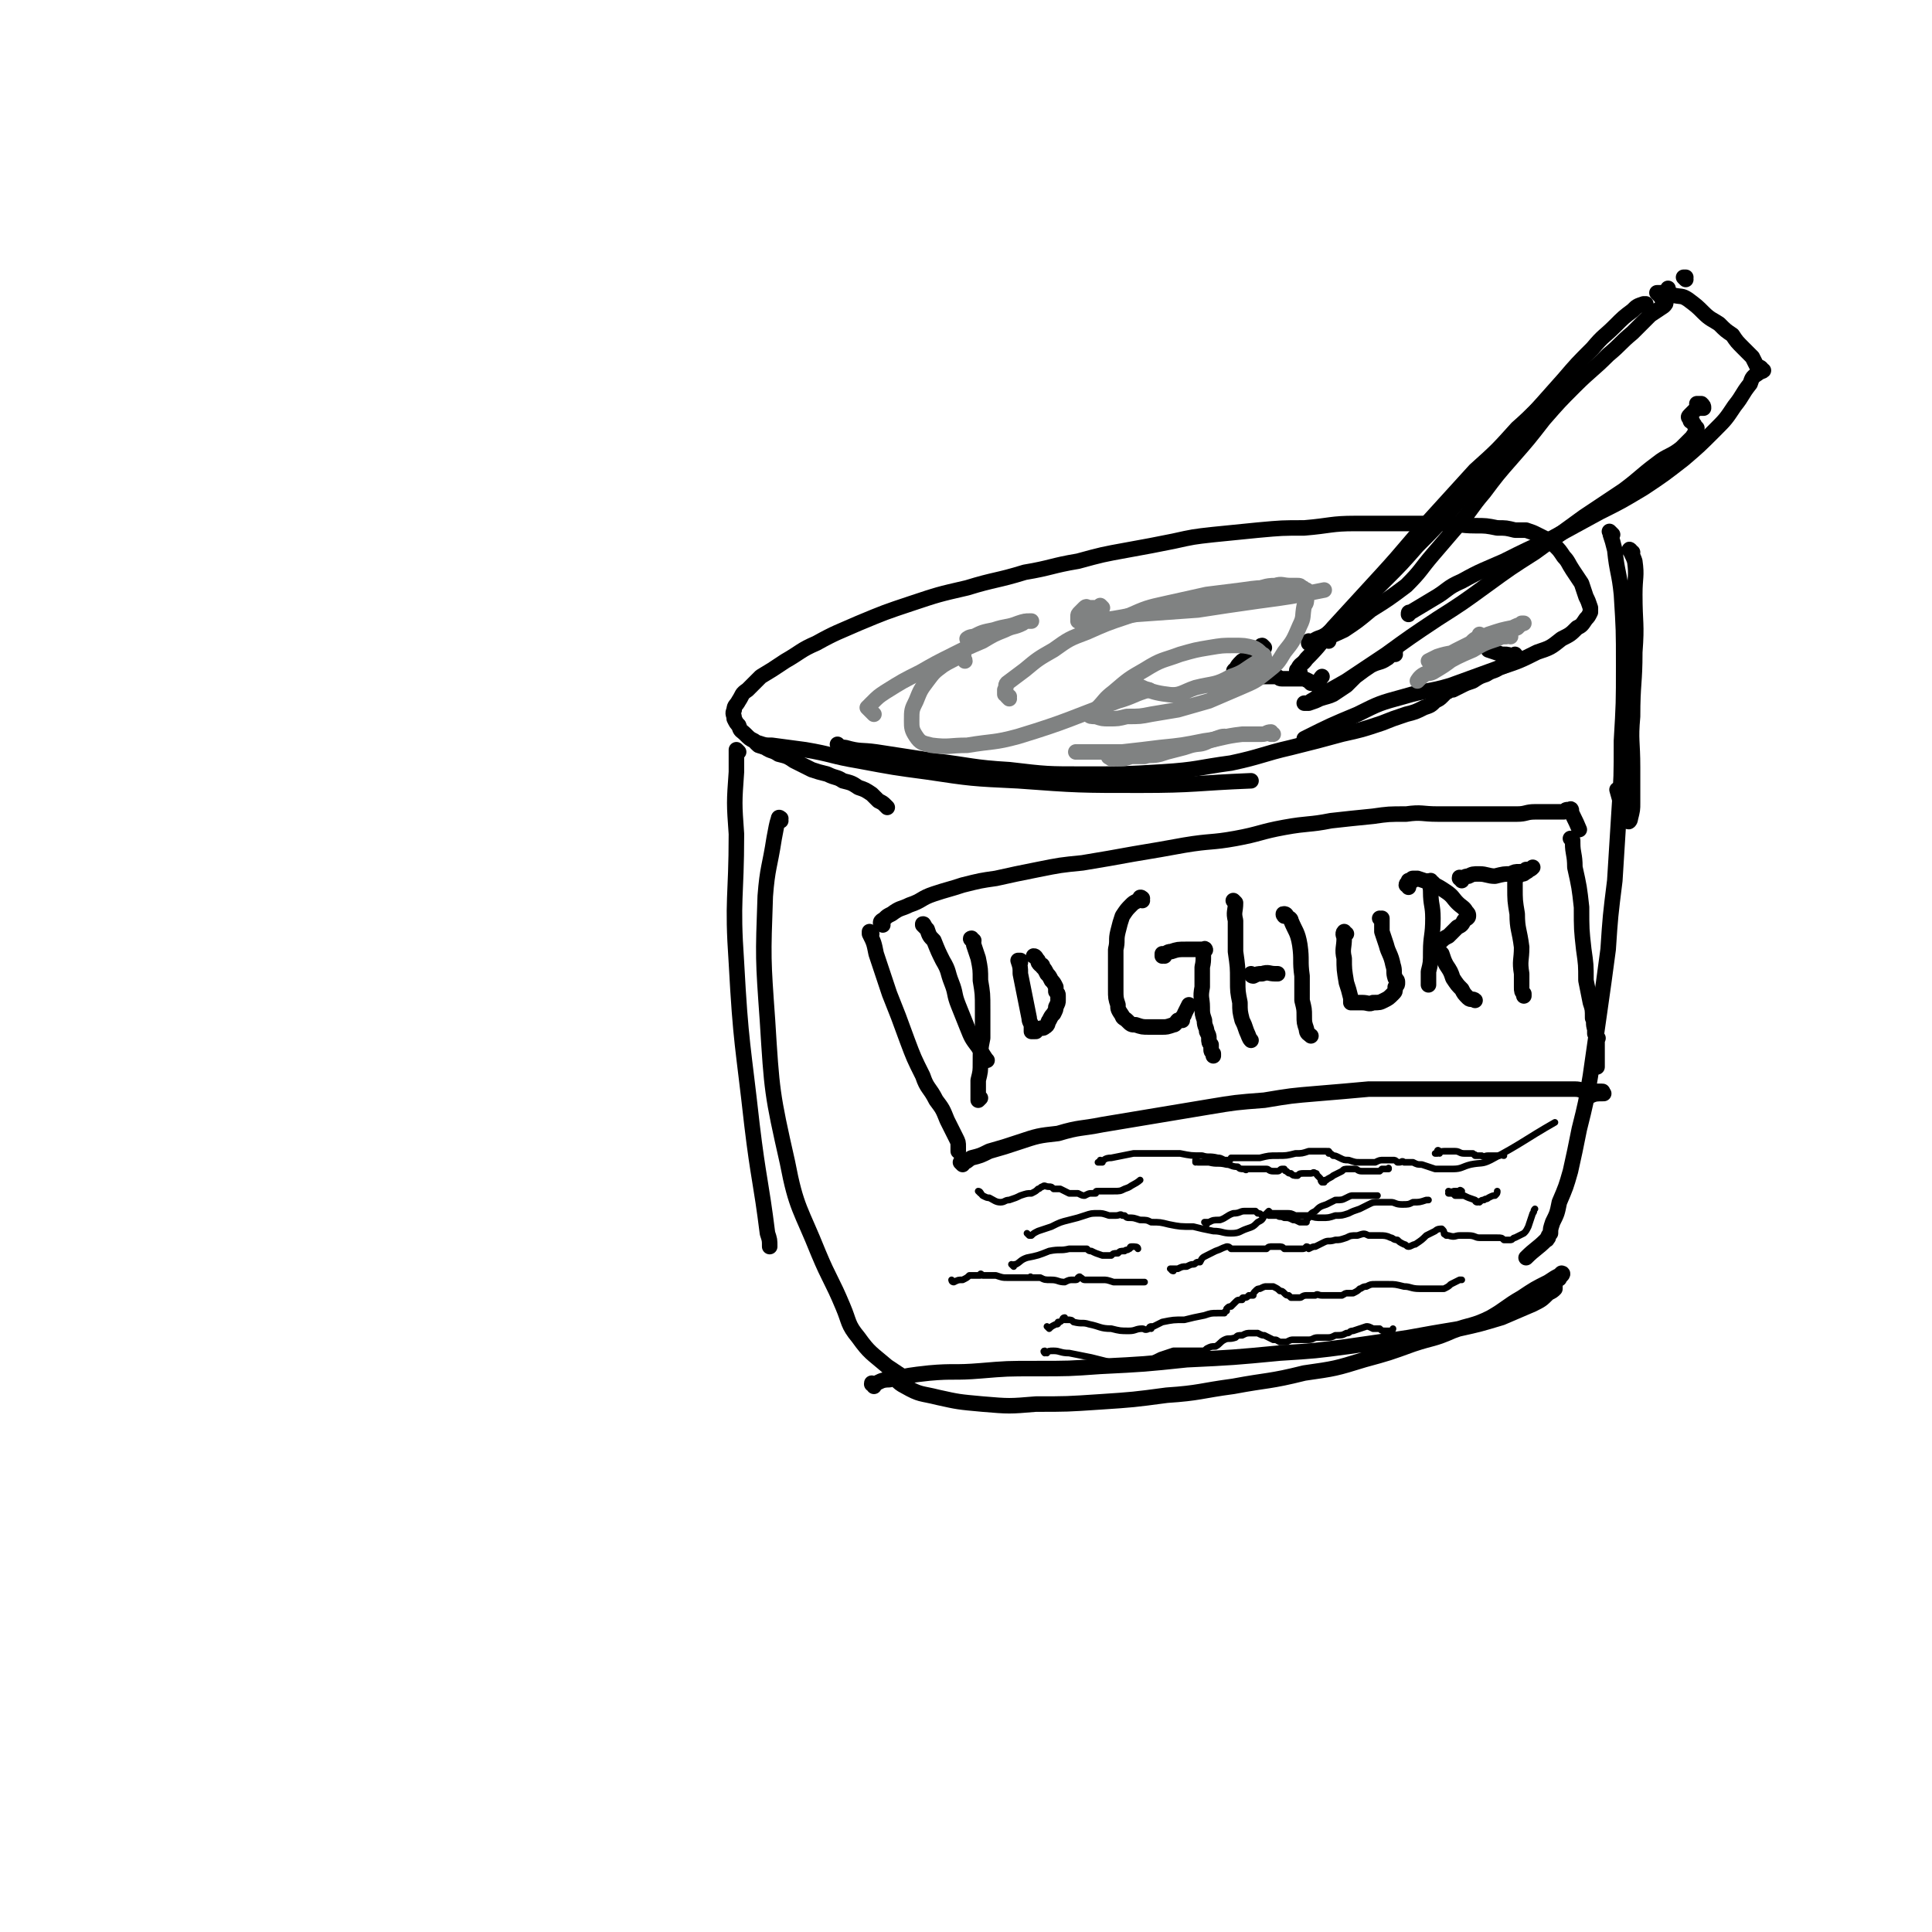 <svg viewBox='0 0 871 871' version='1.1' xmlns='http://www.w3.org/2000/svg' xmlns:xlink='http://www.w3.org/1999/xlink'><g fill='none' stroke='#000000' stroke-width='7' stroke-linecap='round' stroke-linejoin='round'><path d='M342,336c0,0 -1,-1 -1,-1 0,0 0,0 0,0 1,0 1,0 1,0 3,1 3,1 6,1 7,1 8,1 15,2 12,2 12,3 24,5 16,3 16,3 31,5 20,3 20,3 41,4 27,2 28,2 55,2 25,0 25,-1 50,-2 '/><path d='M379,337c-1,-1 -1,-1 -1,-1 -1,-1 0,0 0,0 0,0 0,0 0,0 0,0 -1,-1 0,0 0,0 1,1 3,1 7,2 7,1 14,2 13,2 13,2 26,4 17,2 17,3 34,4 17,2 17,2 34,2 18,0 18,0 35,-1 16,-1 16,-2 31,-4 14,-3 14,-4 27,-7 12,-3 12,-3 23,-6 9,-2 9,-2 18,-5 5,-2 5,-2 11,-4 4,-1 4,-1 8,-3 3,-1 3,-1 5,-3 2,-1 2,-1 3,-2 1,-1 1,-1 2,-2 1,0 1,-1 3,-1 2,-1 2,-1 4,-2 2,-1 2,-1 5,-2 3,-2 3,-2 6,-3 3,-2 3,-1 6,-3 3,-1 2,-1 5,-3 1,-1 1,0 2,-1 0,-1 1,-1 0,-2 0,0 -1,1 -2,1 -1,-1 -1,-1 -3,-1 0,0 0,0 -1,0 -3,-1 -3,-1 -6,-2 0,0 0,0 0,0 '/><path d='M400,364c0,0 -1,-1 -1,-1 0,0 1,1 1,1 0,0 0,0 0,0 -1,-1 -1,-1 -1,-1 -1,-1 -1,-1 -3,-2 -1,-1 -1,-1 -3,-3 -3,-2 -3,-2 -6,-3 -3,-2 -3,-2 -7,-3 -3,-2 -3,-1 -7,-3 -4,-1 -4,-1 -7,-2 -4,-2 -4,-2 -8,-4 -3,-2 -3,-2 -7,-3 -3,-2 -3,-1 -6,-3 -3,-1 -3,-1 -5,-3 -2,-1 -2,-1 -4,-3 -2,-2 -2,-1 -3,-4 -1,-1 -1,-1 -2,-3 0,-2 -1,-2 0,-4 0,-2 1,-2 2,-4 2,-3 1,-3 4,-5 3,-3 3,-3 6,-6 5,-3 5,-3 11,-7 7,-4 7,-5 14,-8 9,-5 10,-5 19,-9 12,-5 12,-5 24,-9 12,-4 12,-4 25,-7 13,-4 13,-3 26,-7 12,-2 12,-3 24,-5 11,-3 11,-3 22,-5 11,-2 11,-2 21,-4 9,-2 9,-2 18,-3 10,-1 10,-1 20,-2 11,-1 11,-1 21,-1 12,-1 12,-2 23,-2 11,0 11,0 22,0 9,0 9,0 18,0 7,0 7,1 14,1 5,0 5,0 10,1 4,0 4,0 8,1 3,0 3,0 5,0 3,1 3,1 5,2 2,1 2,1 4,2 2,1 2,1 4,3 2,2 2,2 4,5 2,2 2,3 4,6 2,3 2,3 4,6 1,3 1,3 2,6 1,2 1,2 2,5 0,1 0,1 0,2 -1,2 -1,2 -2,3 -2,3 -2,3 -4,4 -3,3 -3,3 -7,5 -5,4 -5,4 -11,6 -8,4 -8,4 -17,7 -11,4 -11,4 -22,8 -10,3 -11,2 -21,5 -11,3 -11,3 -21,8 -12,5 -12,5 -24,11 '/><path d='M333,339c0,0 -1,-1 -1,-1 0,0 0,0 0,0 0,5 0,5 0,10 -1,14 -1,14 0,28 0,29 -2,29 0,58 2,37 3,37 7,73 3,25 4,25 7,49 1,3 1,3 1,6 '/><path d='M352,370c0,-1 -1,-1 -1,-1 0,-1 1,0 1,0 0,0 0,0 0,0 0,0 -1,-1 -1,0 -1,3 -1,4 -2,9 -2,13 -3,13 -4,26 -1,28 -1,28 1,56 2,32 2,33 9,64 4,21 6,21 14,41 5,12 6,12 11,24 3,7 2,8 7,14 5,7 6,7 13,13 3,2 3,2 6,4 '/><path d='M736,249c-1,0 -1,-1 -1,-1 -1,0 0,0 0,0 0,0 0,0 0,0 0,1 -1,-1 0,0 0,1 1,2 2,5 1,7 0,7 0,15 0,13 1,13 0,26 0,14 -1,14 -1,29 -1,11 0,11 0,23 0,8 0,8 0,16 0,3 0,3 -1,7 0,1 -1,2 -1,1 -3,-6 -3,-7 -5,-14 '/><path d='M727,241c-1,-1 -1,-1 -1,-1 -1,-1 0,0 0,0 0,0 0,0 0,0 0,0 0,0 0,1 1,3 1,3 2,7 1,10 2,10 3,20 1,16 1,16 1,32 0,17 0,17 -1,34 0,16 0,16 -1,31 -1,16 -1,16 -2,32 -2,16 -2,16 -3,31 -2,15 -2,15 -4,29 -2,14 -2,14 -4,28 -2,12 -2,12 -5,24 -2,10 -2,10 -4,19 -2,7 -2,7 -5,14 -1,5 -1,5 -3,9 -1,3 -1,3 -1,5 -1,1 -1,1 -1,2 -1,0 0,1 -1,1 -4,4 -5,4 -9,8 '/><path d='M394,625c0,-1 -1,-1 -1,-1 0,-1 0,0 1,0 3,-1 3,-2 7,-2 9,-2 9,-2 18,-3 11,-1 11,0 23,-1 12,-1 12,-1 25,-1 15,0 15,0 29,-1 20,-1 20,-1 39,-3 21,-1 21,-1 42,-3 16,-1 16,-1 31,-3 14,-2 14,-2 27,-4 11,-2 11,-2 23,-4 9,-2 9,-2 19,-5 7,-3 7,-3 14,-6 4,-2 4,-2 7,-5 2,-1 2,-1 3,-2 0,-1 0,-1 0,-2 0,0 0,0 0,0 0,-1 0,-1 0,-1 0,-1 1,0 1,-1 1,-1 1,0 1,-1 0,-1 0,-1 1,-2 0,0 0,1 0,1 1,-1 0,-1 0,-1 0,0 0,0 0,0 0,0 0,0 -1,1 -2,1 -2,1 -5,3 -6,3 -6,3 -12,7 -7,4 -7,5 -14,9 -8,4 -9,3 -17,6 -9,4 -9,3 -18,6 -11,4 -11,4 -22,7 -13,4 -13,4 -27,6 -16,4 -16,3 -32,6 -15,2 -15,3 -30,4 -15,2 -15,2 -30,3 -15,1 -15,1 -29,1 -12,1 -12,1 -24,0 -11,-1 -11,-1 -20,-3 -8,-2 -8,-1 -15,-5 -4,-2 -3,-3 -7,-5 '/><path d='M417,418c0,-1 -1,-1 -1,-1 0,-1 0,0 0,0 0,0 0,0 0,0 1,0 0,-1 0,0 0,0 1,1 2,2 1,3 1,3 3,5 2,5 2,5 4,9 3,5 2,5 4,10 2,5 1,5 3,10 2,5 2,5 4,10 2,5 2,5 5,9 2,3 3,5 4,6 '/><path d='M439,424c-1,0 -2,-1 -1,-1 0,1 1,1 1,3 1,3 1,3 2,6 1,5 1,5 1,10 1,6 1,6 1,13 0,6 0,6 0,13 -1,5 -1,5 -1,11 0,4 0,4 -1,8 0,2 0,2 0,4 0,2 0,2 0,3 0,1 0,2 0,2 0,0 1,-1 1,-1 '/><path d='M460,434c0,0 -1,-1 -1,-1 0,0 1,1 1,1 0,-1 0,-1 0,-1 0,0 -1,0 -1,0 1,3 1,3 1,6 1,5 1,5 2,10 1,5 1,5 2,10 0,2 1,2 1,4 0,1 0,1 0,2 0,0 1,0 2,0 0,0 0,-1 1,-1 2,-1 2,0 3,-1 2,-1 1,-2 2,-3 1,-2 1,-2 2,-3 1,-2 1,-2 1,-3 1,-2 1,-2 1,-3 0,-1 0,-1 0,-2 0,-1 0,-1 -1,-2 0,-1 0,-1 0,-2 -1,-2 -1,-2 -2,-3 -1,-2 -1,-2 -2,-3 -1,-2 -1,-2 -2,-3 0,-1 0,-1 -1,-1 -1,-1 -1,-1 -1,-2 -1,-1 -1,-2 -2,-2 '/><path d='M515,406c0,-1 -1,-1 -1,-1 0,-1 0,0 1,0 0,0 0,0 0,0 0,0 -1,-1 -1,0 0,0 0,0 -1,1 -2,1 -2,1 -3,2 -2,2 -2,2 -4,5 -1,3 -1,3 -2,7 -1,4 0,4 -1,8 0,5 0,5 0,10 0,4 0,4 0,8 0,4 0,4 1,7 0,2 0,2 2,5 0,1 1,1 2,2 2,2 2,2 4,2 3,1 3,1 6,1 3,0 3,0 6,0 2,0 2,0 5,-1 1,0 1,-1 2,-2 1,0 1,0 2,0 0,0 0,0 0,0 0,-1 0,-1 0,-1 0,-1 1,-1 1,-2 1,-2 1,-2 2,-4 '/><path d='M525,431c0,0 -1,-1 -1,-1 0,0 0,1 0,1 2,-1 2,-2 4,-2 3,-1 3,-1 7,-1 2,0 2,0 4,0 2,0 2,0 3,0 1,0 1,0 1,0 0,0 0,0 0,0 1,1 0,-1 0,0 -1,3 0,4 -1,8 0,4 0,4 0,9 -1,5 0,5 0,9 0,3 0,3 1,6 0,3 1,3 1,5 1,2 1,2 1,3 0,2 0,2 1,3 0,1 0,1 0,2 0,1 0,1 1,2 0,0 0,0 0,1 '/><path d='M557,407c0,0 -1,-1 -1,-1 0,0 0,0 1,1 0,0 0,0 0,0 0,4 -1,4 0,8 0,7 0,7 0,14 1,7 1,7 1,13 0,5 0,5 1,10 0,4 0,4 1,8 1,2 1,2 2,5 1,2 1,3 2,4 '/><path d='M565,440c0,0 -1,-1 -1,-1 0,0 0,1 1,1 2,-1 2,-1 4,-1 3,-1 3,0 6,0 1,0 1,0 1,0 '/><path d='M580,413c-1,0 -1,-1 -1,-1 -1,0 0,0 0,1 0,0 0,0 0,0 0,0 -1,-1 0,-1 0,0 1,0 1,1 1,1 2,1 2,2 2,5 3,5 4,11 1,7 0,7 1,14 0,6 0,6 0,11 1,4 1,4 1,7 0,3 0,3 1,6 0,2 1,2 2,3 '/><path d='M607,421c-1,0 -1,-1 -1,-1 -1,1 0,2 0,3 0,4 -1,5 0,9 0,5 0,5 1,11 1,3 1,3 2,7 0,1 0,1 0,2 1,0 1,0 2,0 1,0 1,0 3,0 3,0 3,1 5,0 3,0 3,0 5,-1 2,-1 2,-1 4,-3 1,-1 1,-1 1,-3 1,-1 1,-1 1,-2 0,-1 0,-1 -1,-2 -1,-3 0,-3 -1,-6 -1,-5 -2,-5 -3,-9 -1,-3 -1,-3 -2,-6 0,-2 0,-2 0,-4 0,-1 0,-1 0,-2 0,0 0,0 0,0 0,1 -1,0 -1,0 '/><path d='M646,398c-1,0 -1,-1 -1,-1 -1,0 0,0 0,1 0,0 0,0 0,0 0,0 0,-1 0,-1 -1,2 0,2 0,5 0,6 1,6 1,12 0,8 -1,8 -1,15 0,5 0,5 -1,9 0,2 0,2 0,4 0,1 0,1 0,2 0,0 0,0 0,0 '/><path d='M635,400c0,-1 -1,-1 -1,-1 0,-1 1,-1 1,-2 1,0 1,0 1,0 0,0 1,0 1,0 0,0 -1,-1 0,-1 1,0 1,0 2,0 3,1 3,1 6,2 4,2 4,2 7,4 3,2 3,3 5,5 2,2 3,2 4,4 1,1 1,1 1,2 0,1 -1,1 -2,2 -1,2 -1,2 -3,3 -2,2 -2,2 -4,4 -2,1 -2,1 -4,3 0,0 -1,0 -1,1 0,1 0,1 0,2 1,1 1,1 2,2 1,3 1,3 2,5 2,3 2,3 3,6 2,3 2,3 4,5 1,2 1,2 3,4 1,1 2,0 3,1 '/><path d='M659,397c0,-1 -1,-1 -1,-1 0,-1 0,0 1,0 1,0 1,-1 3,-1 2,-1 2,-1 5,-1 3,0 4,1 7,1 4,-1 4,-1 7,-1 2,-1 2,-1 4,-1 2,0 2,0 3,-1 2,0 2,0 3,-1 0,0 0,0 0,0 -1,1 -1,1 -2,1 0,1 -1,1 -1,1 -1,1 -1,1 -2,1 -1,0 -1,1 -2,1 0,0 0,0 0,0 -1,-1 -1,0 -1,0 0,0 0,0 0,0 0,2 0,2 0,5 0,6 0,6 1,12 0,7 1,7 2,15 0,6 -1,6 0,12 0,3 0,3 0,6 0,2 0,2 1,3 0,1 0,0 0,1 0,0 0,0 0,0 '/><path d='M586,303c-1,0 -2,-1 -1,-1 1,-3 2,-2 4,-5 7,-7 6,-7 12,-14 11,-12 11,-12 22,-24 11,-12 11,-13 22,-25 10,-11 10,-11 20,-22 10,-9 10,-9 19,-19 8,-7 8,-8 16,-15 7,-5 7,-5 15,-10 '/><path d='M591,290c0,0 -1,-1 -1,-1 0,0 0,0 0,1 0,0 0,0 0,0 1,-1 1,-1 2,-1 3,-2 3,-1 6,-3 6,-5 6,-5 11,-10 8,-7 8,-7 15,-14 8,-8 8,-8 15,-16 8,-8 8,-8 16,-17 8,-10 8,-10 17,-20 8,-10 8,-10 17,-20 8,-9 8,-9 16,-18 6,-7 6,-7 13,-14 5,-6 5,-5 10,-10 4,-4 4,-4 8,-7 2,-2 2,-2 5,-3 0,0 0,0 1,0 '/><path d='M599,289c0,-1 -1,-1 -1,-1 0,-1 0,0 1,0 0,0 0,0 0,0 0,0 -1,0 -1,0 3,-2 4,-2 8,-4 6,-4 6,-4 12,-9 8,-5 8,-5 16,-11 7,-7 6,-7 12,-14 6,-7 6,-7 12,-14 6,-7 5,-7 11,-14 6,-8 6,-8 13,-16 7,-8 7,-8 14,-17 7,-8 7,-8 14,-15 7,-7 8,-7 15,-14 6,-5 5,-5 11,-10 4,-4 4,-4 8,-8 3,-2 3,-2 6,-4 1,-1 1,-1 1,-2 0,-1 0,-1 0,-1 0,-1 -1,0 -1,0 0,0 -1,0 -1,-1 1,-2 2,-2 3,-4 '/><path d='M760,126c0,0 -1,-1 -1,-1 0,0 1,0 1,0 0,0 0,0 0,0 '/><path d='M748,133c0,0 -1,-1 -1,-1 0,0 1,1 1,1 0,0 0,0 0,0 0,0 -1,-1 -1,-1 1,0 2,0 4,0 1,0 2,0 3,1 4,1 4,0 7,2 4,3 4,3 7,6 3,3 4,3 7,5 3,3 3,3 6,5 2,3 2,3 5,6 2,2 2,2 4,4 1,2 1,2 2,4 1,1 1,0 2,1 0,0 0,1 1,1 0,0 0,0 0,0 -1,1 -2,0 -2,1 -3,2 -3,2 -4,5 -4,5 -3,5 -7,10 -4,6 -4,6 -9,11 -7,7 -7,7 -14,13 -9,7 -9,7 -18,13 -10,6 -10,6 -20,11 -11,6 -11,6 -22,12 -11,5 -11,5 -21,10 -9,4 -10,4 -19,9 -7,3 -6,4 -13,8 -5,3 -5,3 -10,6 -1,0 -1,0 -1,1 '/><path d='M629,295c0,-1 -1,-1 -1,-1 0,-1 0,0 1,0 0,0 0,0 0,0 -1,0 -1,0 -1,0 -2,1 -1,2 -3,3 -3,2 -3,1 -7,3 -3,2 -3,2 -7,5 -2,2 -2,2 -4,4 -3,2 -3,2 -6,4 -2,1 -3,1 -6,2 -2,1 -2,1 -5,2 0,0 0,0 -1,0 0,0 0,0 -1,0 0,0 0,0 0,0 0,0 1,0 2,0 2,-2 2,-1 4,-3 6,-3 6,-3 13,-7 9,-6 9,-6 18,-12 11,-8 11,-8 23,-16 11,-7 11,-7 22,-15 11,-8 11,-8 22,-15 11,-8 11,-8 22,-16 9,-6 9,-6 18,-12 8,-6 7,-6 15,-12 5,-4 6,-3 11,-7 3,-3 3,-3 5,-5 1,-2 2,-2 2,-4 0,0 0,0 -1,-1 0,-1 -1,-1 -1,-2 -1,0 -1,0 -1,-1 -1,-1 -1,-1 0,-2 1,-1 1,-1 2,-2 1,-1 1,-1 2,-1 1,0 1,0 2,0 0,-1 0,-1 -1,-2 0,0 -1,0 -2,0 '/><path d='M570,292c0,0 -1,-1 -1,-1 -1,0 0,1 0,1 -2,2 -3,1 -5,3 -2,1 -2,2 -4,3 -2,2 -2,2 -3,4 -1,0 -1,1 0,1 0,1 0,1 1,1 3,0 3,0 6,1 3,0 3,0 7,0 2,0 2,0 4,0 2,0 1,1 3,1 1,0 1,0 3,0 1,0 1,0 3,0 1,0 1,0 3,0 1,0 1,0 3,1 0,0 0,0 1,1 1,0 1,0 2,0 0,-1 0,0 1,0 1,-1 1,-2 2,-3 0,0 0,0 0,0 '/></g>
<g fill='none' stroke='#808282' stroke-width='7' stroke-linecap='round' stroke-linejoin='round'><path d='M455,315c0,0 -1,-1 -1,-1 0,0 1,0 1,0 -1,0 -1,0 -1,0 0,0 0,0 0,-1 0,0 -1,0 -1,0 0,-1 0,-1 0,-1 0,0 0,0 0,-1 1,-1 0,-2 1,-3 4,-3 4,-3 8,-6 6,-5 6,-5 13,-9 7,-5 7,-5 15,-8 9,-4 9,-4 18,-7 9,-4 9,-4 18,-6 9,-2 9,-2 18,-4 8,-1 8,-1 16,-2 7,-1 7,-1 14,-1 4,0 4,-1 9,0 2,1 2,1 4,2 1,1 1,1 2,3 0,1 0,2 -1,3 -1,5 0,5 -2,9 -3,7 -3,7 -7,12 -3,5 -3,5 -8,9 -5,4 -5,4 -12,7 -7,3 -7,3 -14,6 -7,2 -7,2 -14,4 -6,1 -6,1 -12,2 -5,1 -5,1 -11,1 -4,1 -4,1 -8,1 -3,0 -3,0 -6,-1 -2,0 -3,0 -3,-1 0,-1 2,-1 4,-3 3,-3 3,-4 7,-7 7,-6 7,-6 14,-10 8,-5 8,-4 16,-7 7,-2 7,-2 13,-3 6,-1 6,-1 11,-1 5,0 5,0 9,1 2,1 2,1 4,3 1,0 1,1 1,2 -1,1 -2,1 -4,2 -5,3 -5,4 -11,6 -7,4 -8,3 -16,5 -6,2 -7,4 -13,3 -9,-1 -12,-4 -18,-6 '/><path d='M435,298c0,-1 -1,-1 -1,-1 0,-1 0,0 0,0 0,0 0,0 0,-1 0,0 1,-1 0,0 -1,0 -1,0 -2,0 -3,2 -4,2 -7,4 -4,3 -4,3 -7,7 -3,4 -3,4 -5,9 -2,4 -2,4 -2,9 0,3 0,4 2,7 2,3 3,3 7,4 8,1 8,0 16,0 12,-2 12,-1 23,-4 23,-7 23,-8 45,-16 7,-2 7,-3 14,-5 '/><path d='M497,274c0,0 -1,-1 -1,-1 0,0 0,1 1,1 0,0 0,0 0,0 -1,0 -1,0 -1,0 -1,0 -1,0 -1,0 -1,0 -1,0 -1,0 -1,0 -1,0 -3,0 -1,0 -1,-1 -2,0 -1,1 -1,1 -2,2 -1,1 -1,1 -1,2 0,1 0,1 0,2 0,0 0,0 0,0 3,0 3,0 6,0 10,-1 10,-1 20,-3 14,-1 14,-1 28,-2 13,-2 13,-2 27,-4 15,-2 15,-2 30,-5 '/><path d='M558,268c0,0 -1,-1 -1,-1 0,0 1,1 2,1 3,-1 3,-1 6,-2 5,-1 5,-2 10,-2 3,-1 3,0 7,0 1,0 1,0 3,0 1,0 1,0 2,1 1,0 1,1 2,1 0,1 1,1 1,1 '/><path d='M501,342c0,0 -1,-1 -1,-1 0,0 0,0 0,0 0,0 0,0 0,0 1,1 -1,0 0,0 1,0 2,1 4,1 3,0 3,0 6,-1 3,0 3,0 6,0 3,-1 3,0 7,-1 3,-1 3,-1 7,-2 4,-1 4,-1 7,-2 4,-1 4,0 8,-2 4,-1 5,-2 7,-2 '/><path d='M574,331c-1,0 -1,-1 -1,-1 -1,0 0,1 0,1 0,0 0,0 0,0 0,0 0,-1 0,-1 -2,0 -2,1 -4,1 -4,0 -4,0 -9,0 -9,1 -9,2 -17,3 -10,2 -10,2 -20,3 -8,1 -8,1 -17,2 -8,0 -8,0 -15,0 -3,0 -5,0 -6,0 '/><path d='M394,322c-1,-1 -1,-1 -1,-1 -1,-1 0,0 0,0 0,0 0,0 0,0 0,0 0,0 0,0 -1,-1 -1,-1 -1,-1 -1,-1 -1,-1 -1,-1 0,0 0,0 0,0 0,0 0,0 0,0 1,-1 1,-1 2,-2 3,-3 3,-3 6,-5 8,-5 8,-5 16,-9 7,-4 7,-4 15,-8 6,-3 6,-3 13,-6 5,-3 5,-3 10,-5 4,-2 4,-1 8,-3 1,-1 1,-1 3,-1 1,0 1,0 1,0 0,0 0,0 0,0 -3,0 -3,0 -6,1 -5,2 -5,1 -11,3 -5,1 -5,1 -9,3 -2,0 -3,1 -3,1 0,1 1,0 2,0 '/><path d='M668,287c0,0 -1,-1 -1,-1 0,0 0,0 1,1 0,0 0,0 0,0 -3,1 -3,1 -5,3 -4,4 -4,4 -8,7 -4,3 -4,3 -9,6 -2,1 -2,0 -4,1 -2,1 -3,3 -3,3 0,0 1,-1 2,-2 4,-3 5,-3 9,-5 7,-4 7,-4 14,-7 5,-3 5,-3 11,-5 2,-1 2,-1 4,-1 1,-1 2,0 2,0 0,0 -1,-1 -2,0 -3,0 -3,0 -6,1 -6,2 -6,3 -12,5 -5,2 -5,1 -9,3 -4,1 -3,1 -7,2 -1,0 -1,0 -1,0 0,0 0,0 0,0 2,-1 2,-1 4,-2 6,-2 6,-1 12,-3 7,-3 7,-3 15,-6 4,-2 4,-2 9,-4 1,-1 1,-1 2,-2 0,0 0,0 1,0 0,0 0,0 0,0 -3,1 -3,1 -5,2 -5,1 -5,1 -11,3 -6,3 -6,3 -12,6 -4,2 -4,2 -7,4 -1,1 0,2 0,3 '/></g>
<g fill='none' stroke='#000000' stroke-width='7' stroke-linecap='round' stroke-linejoin='round'><path d='M398,417c0,0 -1,-1 -1,-1 0,-1 1,-1 2,-2 1,-1 1,-1 3,-2 4,-3 4,-2 8,-4 6,-2 5,-3 11,-5 6,-2 7,-2 13,-4 8,-2 8,-2 15,-3 9,-2 9,-2 19,-4 10,-2 10,-2 20,-3 12,-2 12,-2 23,-4 12,-2 12,-2 23,-4 12,-2 12,-1 23,-3 11,-2 11,-3 22,-5 11,-2 11,-1 21,-3 9,-1 9,-1 19,-2 7,-1 7,-1 15,-1 7,-1 7,0 14,0 7,0 7,0 14,0 5,0 5,0 11,0 6,0 6,0 11,0 4,0 4,-1 8,-1 3,0 3,0 6,0 2,0 2,0 4,0 2,0 2,0 3,0 1,-1 1,-1 2,-1 1,0 1,0 1,0 0,0 0,0 0,0 1,1 0,-1 0,0 1,3 2,4 4,9 '/><path d='M393,421c0,0 -1,-1 -1,-1 0,0 0,0 0,1 2,4 2,4 3,9 3,9 3,9 6,18 4,10 4,10 8,21 3,8 3,8 7,16 2,6 3,5 6,11 3,4 3,4 5,9 2,4 2,4 4,8 1,2 1,2 1,4 0,1 0,1 0,2 '/><path d='M434,525c0,0 -1,-1 -1,-1 0,0 0,0 1,0 0,0 0,0 0,0 2,0 2,-1 4,-2 4,-1 4,-1 8,-3 7,-2 7,-2 13,-4 9,-3 9,-3 18,-4 10,-3 10,-2 20,-4 12,-2 12,-2 24,-4 12,-2 12,-2 24,-4 12,-2 12,-2 25,-3 12,-2 12,-2 24,-3 12,-1 12,-1 23,-2 12,0 12,0 23,0 9,0 9,0 19,0 9,0 9,0 18,0 7,0 7,0 14,0 5,0 5,0 11,0 4,0 4,0 8,0 3,0 3,1 6,1 2,0 2,0 4,0 1,0 1,0 2,0 1,0 0,0 1,1 0,0 0,0 0,0 -3,0 -4,0 -6,1 '/><path d='M709,379c0,0 -1,-1 -1,-1 0,0 1,0 1,1 0,0 0,1 0,1 0,5 1,5 1,11 2,9 2,9 3,18 0,10 0,10 1,19 1,7 1,7 1,14 1,5 1,5 2,10 1,3 1,3 1,7 1,2 0,2 1,5 0,1 0,1 0,2 1,1 1,1 1,2 1,0 0,0 0,1 0,2 0,2 0,3 0,2 0,2 0,4 0,1 0,1 0,3 0,0 0,0 0,1 0,1 0,1 0,1 0,0 0,0 0,0 '/></g>
<g fill='none' stroke='#000000' stroke-width='3' stroke-linecap='round' stroke-linejoin='round'><path d='M442,538c0,0 -1,-1 -1,-1 1,0 1,1 2,2 2,1 2,1 3,1 2,1 3,2 5,2 2,0 2,-1 4,-1 3,-1 3,-1 5,-2 3,-1 3,-1 5,-1 2,-1 2,-1 3,-2 1,0 1,-1 2,-1 1,-1 1,0 3,0 1,0 1,0 2,1 2,0 2,0 3,0 2,1 2,1 4,2 2,0 2,0 4,0 2,1 2,1 3,1 2,-1 2,-1 3,-1 1,0 1,0 2,0 0,0 0,0 0,0 0,-1 0,-1 1,-1 1,0 1,0 2,0 3,0 3,0 5,0 3,0 3,0 5,-1 3,-1 2,-1 4,-2 2,-1 3,-2 3,-2 '/><path d='M540,524c0,0 -1,-1 -1,-1 0,0 0,0 0,1 0,0 0,0 0,0 1,0 0,-1 0,-1 0,0 0,0 0,1 1,0 1,-1 1,0 3,0 3,0 5,0 4,1 4,0 8,1 2,0 2,1 5,1 1,1 1,1 3,1 0,0 0,0 1,0 0,0 0,0 0,0 0,1 -1,0 -1,0 0,0 0,0 1,0 0,0 0,0 1,0 0,0 0,0 1,0 1,0 1,0 3,0 2,0 2,0 4,0 1,0 1,1 3,1 1,0 1,0 2,0 1,0 1,-1 2,-1 0,0 0,0 1,0 0,0 0,1 1,1 1,1 1,1 2,1 1,1 1,1 3,1 1,-1 1,-1 3,-1 1,0 1,0 3,0 1,0 1,-1 2,0 1,0 0,0 1,1 1,1 1,1 1,1 1,1 0,1 1,2 0,0 0,0 1,0 0,-1 0,-1 1,-1 1,-1 2,-1 3,-2 2,-1 2,-1 4,-2 1,-1 1,-1 3,-1 1,0 1,0 3,0 1,0 1,1 3,1 1,0 1,0 2,0 0,0 0,0 1,0 1,0 1,0 2,0 0,0 0,0 1,0 1,0 1,0 2,0 0,0 0,0 1,-1 1,0 1,0 1,0 1,0 1,0 2,0 0,-1 0,0 0,0 0,0 0,0 0,0 '/><path d='M649,520c0,-1 -1,-1 -1,-1 0,-1 1,0 1,0 0,0 -1,0 -1,0 0,0 0,1 0,1 0,0 0,0 -1,0 0,0 1,0 1,0 1,0 1,-1 3,-1 2,0 2,0 5,0 2,0 2,1 4,1 1,0 1,0 3,0 0,0 0,0 0,0 1,0 1,0 1,0 0,0 0,0 1,1 0,0 0,-1 0,0 1,0 1,0 3,0 1,1 1,0 3,0 2,0 2,0 5,0 1,-1 1,0 2,0 '/><path d='M430,578c0,0 -1,-1 -1,-1 0,0 0,1 1,1 2,-1 2,-1 4,-1 2,-1 2,-1 3,-2 2,0 2,0 3,0 0,0 0,0 1,0 0,0 0,0 1,0 0,0 0,0 0,0 0,-1 0,-1 1,0 1,0 1,0 2,0 2,0 2,0 4,0 3,1 3,1 5,1 1,0 1,0 3,0 2,0 2,0 4,0 1,0 1,0 2,0 1,0 1,0 2,0 0,0 0,0 0,0 0,0 0,0 0,0 -1,-1 0,0 0,0 2,0 2,0 4,0 2,1 2,1 5,1 3,0 3,1 6,1 2,-1 2,-1 4,-1 1,0 1,0 1,0 1,0 1,-1 1,-1 1,-1 1,0 1,0 1,0 1,1 2,1 1,0 1,0 2,0 2,0 2,0 3,0 1,0 1,0 3,0 2,0 2,0 5,1 7,0 7,0 14,0 '/><path d='M529,573c-1,0 -1,-1 -1,-1 -1,0 0,0 0,0 0,0 0,0 0,0 0,0 0,0 1,0 1,0 1,0 2,0 2,-1 2,-1 4,-1 2,-1 2,-1 3,-1 1,0 1,-1 2,-1 0,0 1,0 1,0 0,0 0,0 0,0 1,-2 1,-2 3,-3 2,-1 2,-1 4,-2 3,-1 2,-1 5,-2 1,0 1,0 2,1 1,0 1,0 2,0 0,0 0,0 1,0 1,0 1,0 1,0 2,0 2,0 3,0 2,0 2,0 3,0 2,0 2,0 3,0 2,0 2,0 3,0 1,-1 1,-1 3,-1 1,0 1,0 2,0 2,0 2,0 3,1 0,0 0,0 1,0 1,0 1,0 2,0 1,0 1,0 3,0 1,0 1,0 2,0 1,0 1,0 2,-1 1,0 1,1 1,1 2,-1 2,-1 3,-1 2,-1 2,-1 4,-2 2,-1 2,0 5,-1 2,0 2,0 5,-1 2,-1 2,-1 5,-1 3,-1 3,-1 5,0 3,0 3,0 5,0 2,0 3,0 5,1 1,0 1,1 3,1 1,1 1,1 3,2 1,0 1,1 2,1 1,0 2,-1 3,-1 3,-2 3,-2 5,-4 2,-1 2,-1 4,-2 1,-1 2,-1 3,-1 1,1 1,1 1,2 0,1 1,0 1,1 0,0 0,0 0,0 1,0 0,0 1,0 3,1 3,0 5,0 2,0 2,0 4,0 3,0 3,1 5,1 2,0 2,0 4,0 2,0 2,0 4,0 2,0 2,0 3,1 2,0 2,0 3,0 1,0 1,-1 2,-1 2,-1 2,-1 4,-2 1,-1 1,-1 2,-3 1,-3 1,-3 2,-6 1,-1 0,-1 1,-2 '/><path d='M457,571c0,0 -1,-1 -1,-1 0,0 1,1 1,1 0,0 0,0 0,0 0,-1 0,-1 1,-1 2,-1 2,-2 5,-3 5,-1 5,-1 10,-3 5,-1 5,0 9,-1 2,0 2,0 5,0 1,0 1,0 2,0 0,0 0,0 1,0 0,0 0,0 0,0 1,1 1,1 2,1 2,1 2,1 5,2 2,0 2,0 4,0 1,-1 1,-1 3,-1 1,-1 1,-1 3,-1 1,-1 1,0 2,-1 1,0 0,-1 1,-1 2,0 3,0 3,1 '/><path d='M544,552c0,0 -1,-1 -1,-1 0,0 1,0 1,0 0,0 0,0 0,0 0,0 0,0 1,0 2,-1 2,-1 5,-1 3,-1 3,-2 6,-3 3,0 3,-1 5,-1 1,0 1,0 2,0 1,0 1,0 3,0 0,0 0,0 1,1 1,0 1,0 2,1 2,0 2,-1 3,0 2,0 2,0 4,0 1,1 1,0 3,1 2,0 2,0 4,1 1,0 1,0 3,1 1,0 1,0 2,0 0,0 0,0 0,0 1,0 1,0 1,0 0,-1 0,-1 1,-2 1,-2 1,-2 3,-3 2,-2 2,-2 5,-3 2,-1 2,-1 4,-2 3,0 3,0 5,-1 2,-1 2,-1 3,-1 2,0 2,0 4,0 2,0 2,0 3,0 2,0 3,0 4,0 '/><path d='M659,538c0,-1 -1,-1 -1,-1 0,-1 1,0 1,0 -1,0 -2,0 -3,0 -1,0 -1,0 -2,1 0,0 0,0 0,0 -1,0 -1,0 -1,0 0,0 0,0 0,0 1,0 0,-1 0,-1 0,0 1,0 1,1 1,0 1,0 2,1 2,0 2,0 4,0 2,1 2,1 5,2 0,0 0,1 1,1 0,0 0,0 0,0 0,-1 0,0 1,0 1,-1 1,-1 2,-1 1,-1 1,0 2,-1 2,-1 2,-1 3,-1 1,-1 1,-1 1,-2 '/><path d='M473,599c0,0 -1,-1 -1,-1 0,0 0,0 1,1 0,0 0,0 0,0 1,-1 1,-1 3,-2 1,0 1,0 1,-1 1,0 1,0 2,-1 0,0 0,-1 1,-1 0,0 0,1 0,1 0,0 0,0 1,0 2,0 2,0 3,1 4,1 4,0 7,1 5,1 5,2 10,2 4,1 4,1 8,1 3,0 3,-1 6,-1 1,0 1,1 3,0 0,0 0,-1 1,-1 0,0 0,1 0,1 0,-1 0,-1 1,-1 2,-1 2,-1 4,-2 5,-1 5,-1 10,-1 4,-1 4,-1 9,-2 3,-1 3,-1 6,-1 1,0 1,0 3,0 0,-1 1,-1 1,-1 0,0 0,-1 0,-1 1,-1 1,-1 2,-1 1,-1 1,-1 2,-2 1,-1 1,-1 3,-1 0,-1 0,-1 1,-1 1,0 1,0 2,-1 1,0 1,0 2,0 0,-1 0,-1 1,-2 1,-1 1,-1 2,-1 2,-1 2,-1 3,-1 2,0 2,0 3,0 2,1 2,1 3,2 1,0 1,0 2,1 1,1 1,1 2,1 1,1 1,1 1,1 1,0 1,0 2,0 1,0 1,0 2,0 1,0 1,-1 3,-1 0,0 0,0 1,0 1,0 1,0 3,0 1,-1 1,0 3,0 2,0 2,0 4,0 2,0 3,0 5,0 2,-1 1,-1 3,-1 1,0 1,0 2,0 2,-1 2,-1 3,-2 1,0 1,-1 3,-1 2,-1 2,-1 4,-1 3,0 3,0 6,0 3,0 3,0 7,1 3,0 3,1 7,1 3,0 3,0 6,0 2,0 2,0 5,0 2,-1 2,-1 3,-2 2,-1 2,-1 4,-2 0,0 0,0 1,0 '/><path d='M472,610c-1,0 -1,-1 -1,-1 -1,0 0,1 0,1 0,0 0,0 0,0 2,-1 2,-1 4,-1 3,0 3,1 7,1 5,1 5,1 10,2 4,1 4,1 8,2 4,1 4,1 8,1 4,0 4,0 8,-1 3,-1 3,-1 7,-3 3,-1 3,-1 6,-2 3,0 3,0 6,0 2,0 2,0 3,0 2,0 2,0 3,0 2,0 2,0 3,-1 2,-1 2,-1 4,-1 2,-1 2,-2 4,-3 2,-1 2,0 5,-1 1,-1 1,-1 3,-1 2,-1 2,-1 4,-1 1,0 1,0 3,0 2,1 2,1 3,1 2,1 2,1 4,2 2,0 1,0 3,1 2,0 2,0 3,0 2,-1 2,-1 3,-1 2,0 2,0 4,0 1,0 1,0 3,0 2,0 2,-1 4,-1 2,0 2,0 4,0 2,0 2,0 4,-1 3,0 3,0 5,-1 2,0 1,-1 3,-1 3,-1 3,-1 6,-2 1,0 1,0 3,1 2,0 2,0 3,0 1,1 1,1 3,1 1,0 1,0 2,0 1,0 1,-1 1,-1 '/><path d='M464,557c0,0 -1,-1 -1,-1 0,0 0,0 1,1 0,0 0,0 0,0 0,0 0,0 1,0 1,-1 1,-1 3,-2 3,-1 3,-1 6,-2 4,-2 4,-2 8,-3 4,-1 4,-1 7,-2 3,-1 3,-1 6,-1 2,0 2,0 5,1 2,0 2,0 3,0 2,0 2,-1 3,0 0,0 0,0 1,0 1,1 1,1 2,1 2,0 2,0 5,1 3,0 3,0 5,1 4,0 4,0 8,1 5,1 5,1 11,1 4,1 4,1 9,2 4,0 4,1 8,1 4,0 4,-1 7,-2 3,-1 3,-1 5,-3 2,-1 2,-1 3,-3 1,-1 1,-1 2,-2 0,0 1,1 1,1 2,0 2,0 3,0 2,0 2,0 4,0 2,0 2,0 4,1 3,0 3,0 6,0 3,1 3,1 6,1 3,0 3,0 6,-1 3,0 3,0 6,-1 2,-1 2,-1 5,-2 2,-1 2,-1 4,-2 2,-1 2,-1 5,-1 2,0 2,0 5,0 2,0 2,1 5,1 3,0 3,0 5,-1 3,0 3,0 6,-1 1,0 1,0 1,0 '/><path d='M497,524c0,0 -1,-1 -1,-1 0,0 1,0 1,1 -1,0 -1,0 -1,0 0,0 0,0 0,0 -1,0 -1,0 -1,0 0,0 0,0 1,0 2,-1 2,-2 5,-2 5,-1 5,-1 10,-2 6,0 6,0 11,0 5,0 5,0 10,0 5,1 5,1 10,1 3,1 3,0 7,1 1,0 1,0 3,1 1,0 1,0 1,0 1,0 1,0 1,0 1,0 1,-1 1,-1 3,0 3,0 5,0 4,0 4,0 8,0 4,-1 4,-1 8,-1 4,0 4,0 8,-1 3,0 3,0 6,-1 2,0 2,0 5,0 2,0 2,0 3,0 1,0 1,0 1,1 0,0 0,0 0,0 1,0 0,-1 0,-1 0,0 0,1 0,1 1,0 1,0 2,1 1,0 1,0 3,1 2,1 2,1 4,1 3,1 3,1 5,1 4,0 4,0 7,0 2,-1 2,-1 4,-1 2,0 2,0 4,0 1,0 1,0 2,1 1,0 1,0 1,0 1,0 1,-1 2,0 0,0 0,0 1,0 2,0 2,0 3,0 2,1 2,1 4,1 3,1 3,1 6,2 4,0 4,0 8,0 4,0 4,-1 8,-2 5,-1 5,0 9,-2 15,-8 15,-9 29,-17 '/></g>
</svg>
